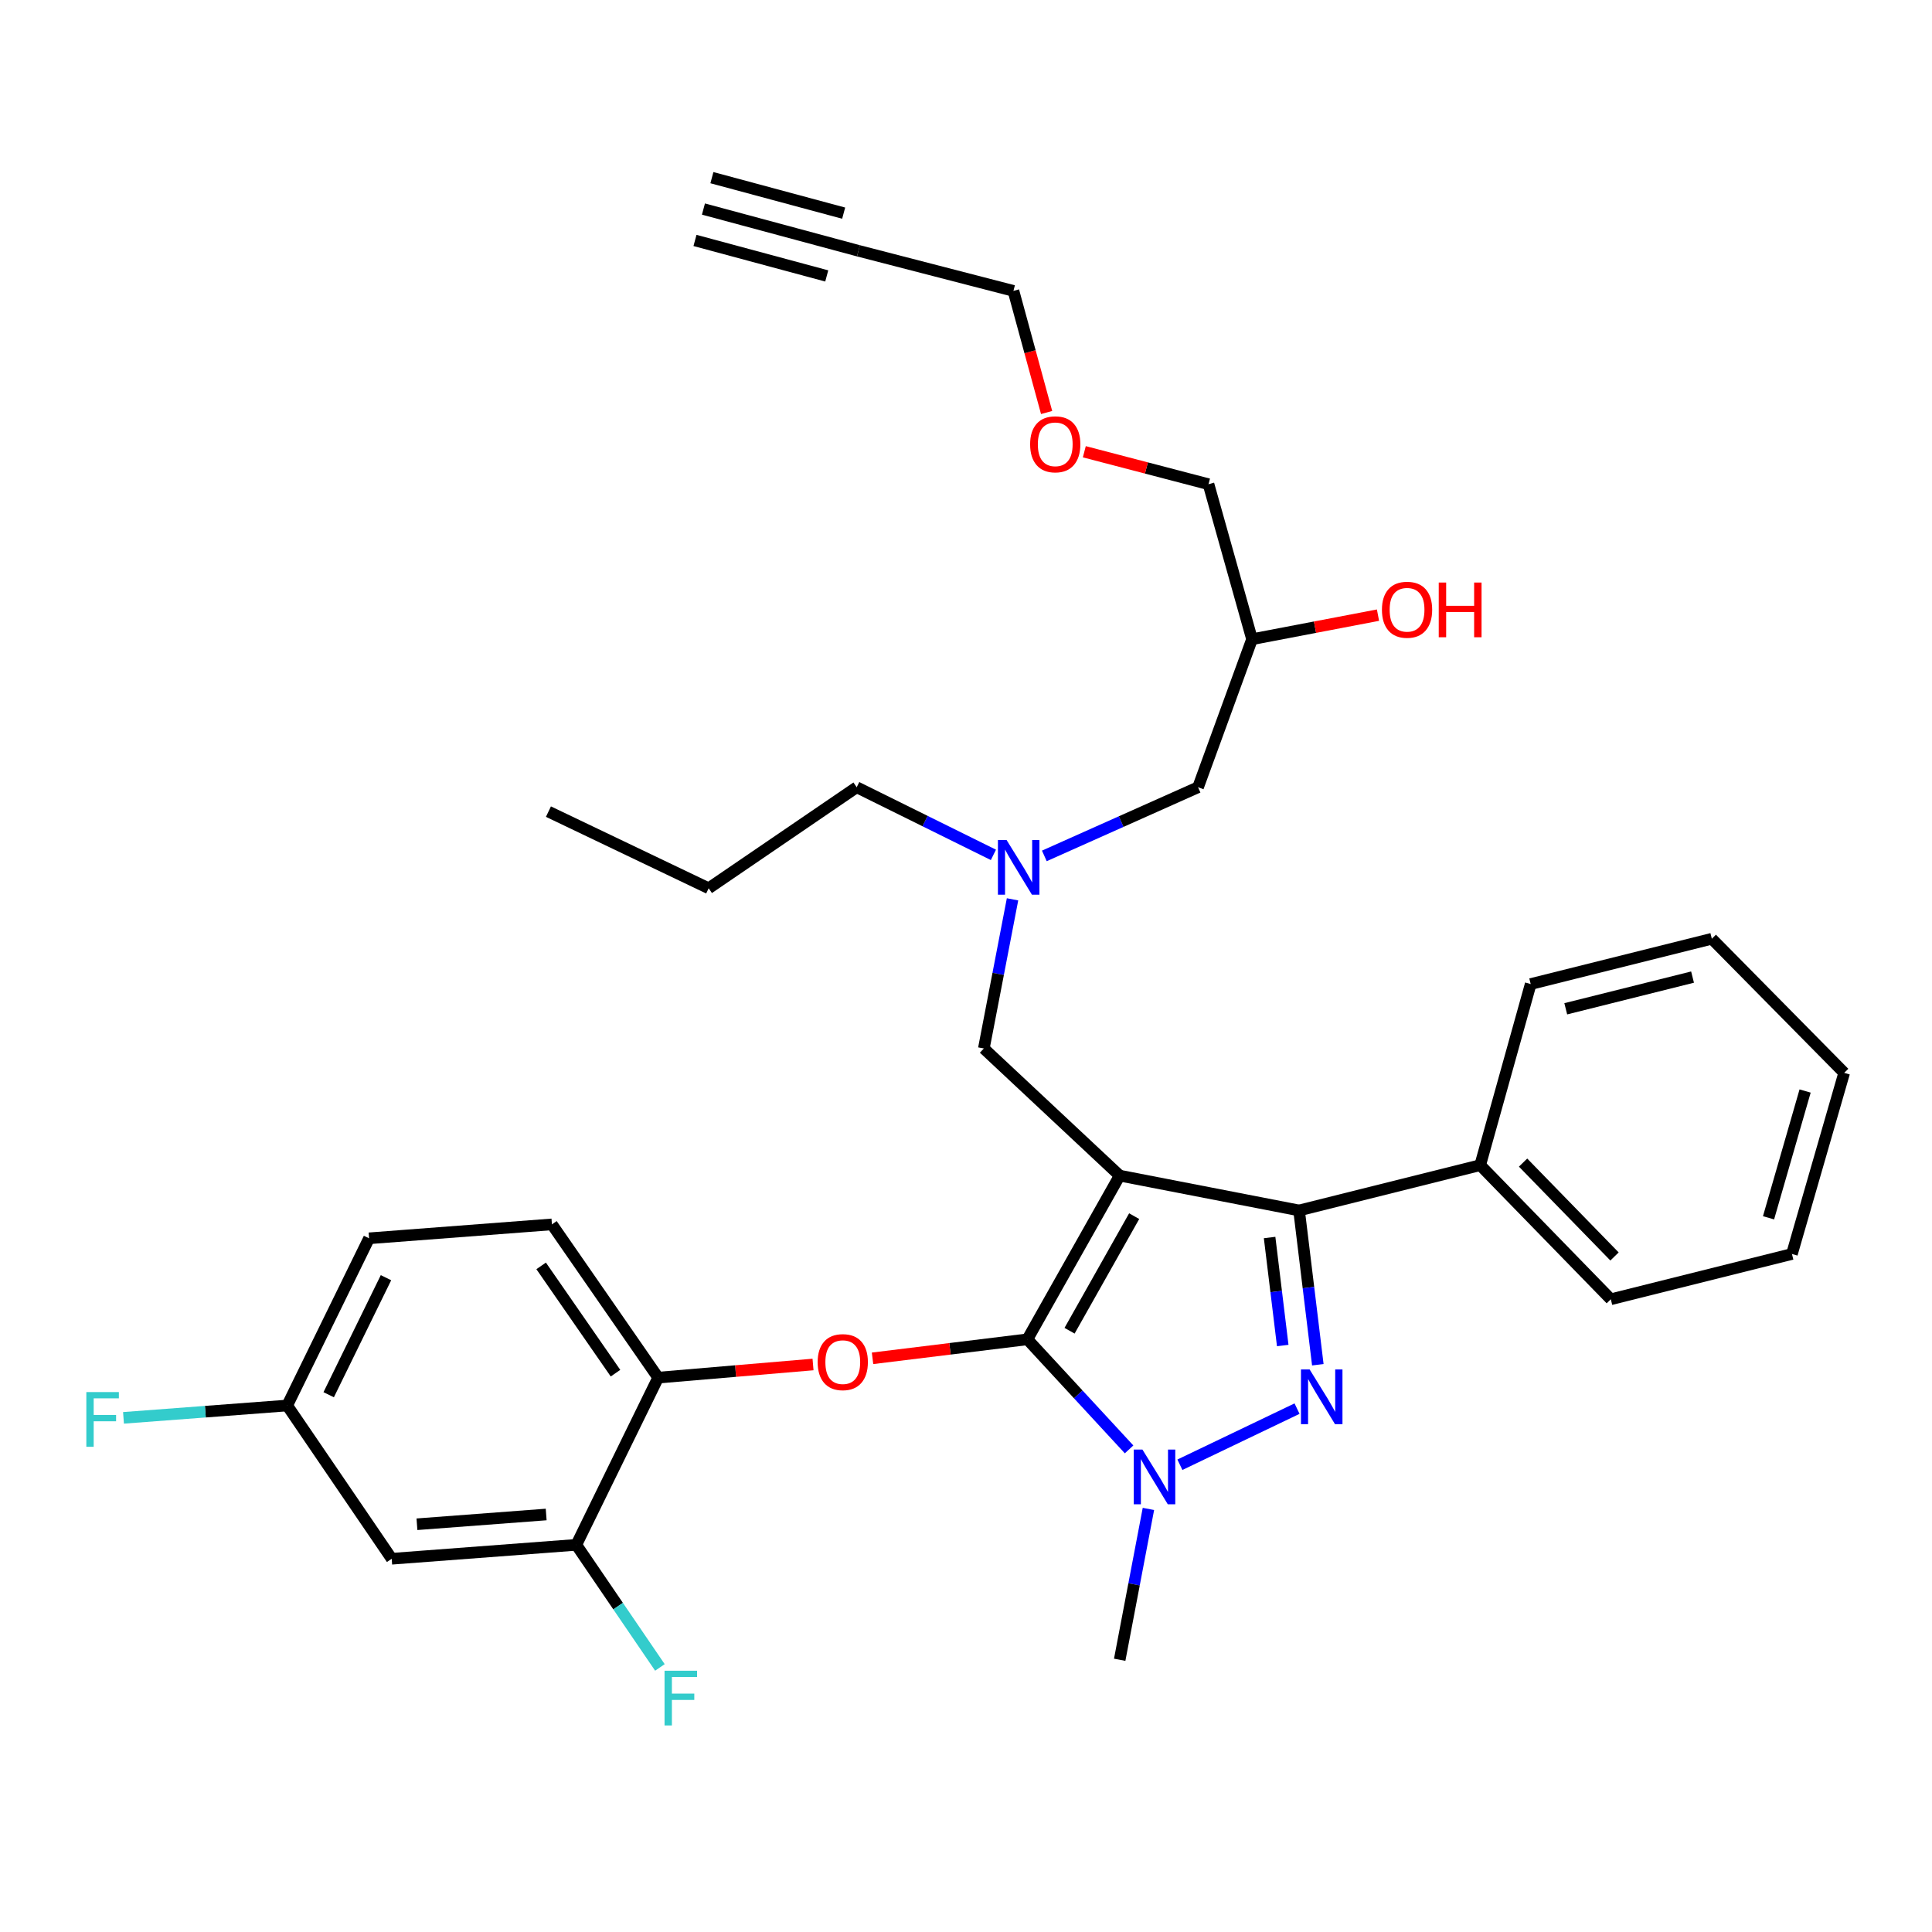 <?xml version='1.0' encoding='iso-8859-1'?>
<svg version='1.1' baseProfile='full'
              xmlns='http://www.w3.org/2000/svg'
                      xmlns:rdkit='http://www.rdkit.org/xml'
                      xmlns:xlink='http://www.w3.org/1999/xlink'
                  xml:space='preserve'
width='1000px' height='1000px' viewBox='0 0 1000 1000'>
<!-- END OF HEADER -->
<rect style='opacity:1.0;fill:#FFFFFF;stroke:none' width='1000' height='1000' x='0' y='0'> </rect>
<path class='bond-0' d='M 514.189,442.478 L 478.808,424.979' style='fill:none;fill-rule:evenodd;stroke:#0000FF;stroke-width:6px;stroke-linecap:butt;stroke-linejoin:miter;stroke-opacity:1' />
<path class='bond-0' d='M 478.808,424.979 L 443.427,407.48' style='fill:none;fill-rule:evenodd;stroke:#000000;stroke-width:6px;stroke-linecap:butt;stroke-linejoin:miter;stroke-opacity:1' />
<path class='bond-1' d='M 540.549,443.015 L 580.33,425.247' style='fill:none;fill-rule:evenodd;stroke:#0000FF;stroke-width:6px;stroke-linecap:butt;stroke-linejoin:miter;stroke-opacity:1' />
<path class='bond-1' d='M 580.33,425.247 L 620.111,407.48' style='fill:none;fill-rule:evenodd;stroke:#000000;stroke-width:6px;stroke-linecap:butt;stroke-linejoin:miter;stroke-opacity:1' />
<path class='bond-2' d='M 524.084,465.493 L 516.657,504.091' style='fill:none;fill-rule:evenodd;stroke:#0000FF;stroke-width:6px;stroke-linecap:butt;stroke-linejoin:miter;stroke-opacity:1' />
<path class='bond-2' d='M 516.657,504.091 L 509.231,542.688' style='fill:none;fill-rule:evenodd;stroke:#000000;stroke-width:6px;stroke-linecap:butt;stroke-linejoin:miter;stroke-opacity:1' />
<path class='bond-3' d='M 620.111,407.48 L 648.058,330.858' style='fill:none;fill-rule:evenodd;stroke:#000000;stroke-width:6px;stroke-linecap:butt;stroke-linejoin:miter;stroke-opacity:1' />
<path class='bond-4' d='M 648.058,330.858 L 680.652,324.629' style='fill:none;fill-rule:evenodd;stroke:#000000;stroke-width:6px;stroke-linecap:butt;stroke-linejoin:miter;stroke-opacity:1' />
<path class='bond-4' d='M 680.652,324.629 L 713.247,318.399' style='fill:none;fill-rule:evenodd;stroke:#FF0000;stroke-width:6px;stroke-linecap:butt;stroke-linejoin:miter;stroke-opacity:1' />
<path class='bond-5' d='M 648.058,330.858 L 625.525,250.627' style='fill:none;fill-rule:evenodd;stroke:#000000;stroke-width:6px;stroke-linecap:butt;stroke-linejoin:miter;stroke-opacity:1' />
<path class='bond-6' d='M 625.525,250.627 L 593.383,242.225' style='fill:none;fill-rule:evenodd;stroke:#000000;stroke-width:6px;stroke-linecap:butt;stroke-linejoin:miter;stroke-opacity:1' />
<path class='bond-6' d='M 593.383,242.225 L 561.241,233.823' style='fill:none;fill-rule:evenodd;stroke:#FF0000;stroke-width:6px;stroke-linecap:butt;stroke-linejoin:miter;stroke-opacity:1' />
<path class='bond-7' d='M 541.725,213.514 L 533.14,182.039' style='fill:none;fill-rule:evenodd;stroke:#FF0000;stroke-width:6px;stroke-linecap:butt;stroke-linejoin:miter;stroke-opacity:1' />
<path class='bond-7' d='M 533.14,182.039 L 524.556,150.565' style='fill:none;fill-rule:evenodd;stroke:#000000;stroke-width:6px;stroke-linecap:butt;stroke-linejoin:miter;stroke-opacity:1' />
<path class='bond-8' d='M 524.556,150.565 L 444.334,129.818' style='fill:none;fill-rule:evenodd;stroke:#000000;stroke-width:6px;stroke-linecap:butt;stroke-linejoin:miter;stroke-opacity:1' />
<path class='bond-9' d='M 509.231,542.688 L 579.551,608.502' style='fill:none;fill-rule:evenodd;stroke:#000000;stroke-width:6px;stroke-linecap:butt;stroke-linejoin:miter;stroke-opacity:1' />
<path class='bond-10' d='M 584.414,750.201 L 558.094,721.715' style='fill:none;fill-rule:evenodd;stroke:#0000FF;stroke-width:6px;stroke-linecap:butt;stroke-linejoin:miter;stroke-opacity:1' />
<path class='bond-10' d='M 558.094,721.715 L 531.774,693.23' style='fill:none;fill-rule:evenodd;stroke:#000000;stroke-width:6px;stroke-linecap:butt;stroke-linejoin:miter;stroke-opacity:1' />
<path class='bond-11' d='M 610.717,758.152 L 671.345,729.102' style='fill:none;fill-rule:evenodd;stroke:#0000FF;stroke-width:6px;stroke-linecap:butt;stroke-linejoin:miter;stroke-opacity:1' />
<path class='bond-12' d='M 594.422,781.016 L 586.987,820.056' style='fill:none;fill-rule:evenodd;stroke:#0000FF;stroke-width:6px;stroke-linecap:butt;stroke-linejoin:miter;stroke-opacity:1' />
<path class='bond-12' d='M 586.987,820.056 L 579.551,859.096' style='fill:none;fill-rule:evenodd;stroke:#000000;stroke-width:6px;stroke-linecap:butt;stroke-linejoin:miter;stroke-opacity:1' />
<path class='bond-13' d='M 531.774,693.23 L 491.699,698.147' style='fill:none;fill-rule:evenodd;stroke:#000000;stroke-width:6px;stroke-linecap:butt;stroke-linejoin:miter;stroke-opacity:1' />
<path class='bond-13' d='M 491.699,698.147 L 451.625,703.064' style='fill:none;fill-rule:evenodd;stroke:#FF0000;stroke-width:6px;stroke-linecap:butt;stroke-linejoin:miter;stroke-opacity:1' />
<path class='bond-14' d='M 531.774,693.23 L 579.551,608.502' style='fill:none;fill-rule:evenodd;stroke:#000000;stroke-width:6px;stroke-linecap:butt;stroke-linejoin:miter;stroke-opacity:1' />
<path class='bond-14' d='M 553.6,688.787 L 587.044,629.477' style='fill:none;fill-rule:evenodd;stroke:#000000;stroke-width:6px;stroke-linecap:butt;stroke-linejoin:miter;stroke-opacity:1' />
<path class='bond-15' d='M 579.551,608.502 L 672.395,626.528' style='fill:none;fill-rule:evenodd;stroke:#000000;stroke-width:6px;stroke-linecap:butt;stroke-linejoin:miter;stroke-opacity:1' />
<path class='bond-16' d='M 672.395,626.528 L 766.146,603.088' style='fill:none;fill-rule:evenodd;stroke:#000000;stroke-width:6px;stroke-linecap:butt;stroke-linejoin:miter;stroke-opacity:1' />
<path class='bond-17' d='M 672.395,626.528 L 677.249,666.46' style='fill:none;fill-rule:evenodd;stroke:#000000;stroke-width:6px;stroke-linecap:butt;stroke-linejoin:miter;stroke-opacity:1' />
<path class='bond-17' d='M 677.249,666.46 L 682.103,706.392' style='fill:none;fill-rule:evenodd;stroke:#0000FF;stroke-width:6px;stroke-linecap:butt;stroke-linejoin:miter;stroke-opacity:1' />
<path class='bond-17' d='M 657.145,640.539 L 660.543,668.491' style='fill:none;fill-rule:evenodd;stroke:#000000;stroke-width:6px;stroke-linecap:butt;stroke-linejoin:miter;stroke-opacity:1' />
<path class='bond-17' d='M 660.543,668.491 L 663.94,696.443' style='fill:none;fill-rule:evenodd;stroke:#0000FF;stroke-width:6px;stroke-linecap:butt;stroke-linejoin:miter;stroke-opacity:1' />
<path class='bond-18' d='M 443.427,407.48 L 366.805,459.764' style='fill:none;fill-rule:evenodd;stroke:#000000;stroke-width:6px;stroke-linecap:butt;stroke-linejoin:miter;stroke-opacity:1' />
<path class='bond-19' d='M 366.805,459.764 L 283.872,420.093' style='fill:none;fill-rule:evenodd;stroke:#000000;stroke-width:6px;stroke-linecap:butt;stroke-linejoin:miter;stroke-opacity:1' />
<path class='bond-20' d='M 420.821,706.261 L 380.742,709.661' style='fill:none;fill-rule:evenodd;stroke:#FF0000;stroke-width:6px;stroke-linecap:butt;stroke-linejoin:miter;stroke-opacity:1' />
<path class='bond-20' d='M 380.742,709.661 L 340.663,713.061' style='fill:none;fill-rule:evenodd;stroke:#000000;stroke-width:6px;stroke-linecap:butt;stroke-linejoin:miter;stroke-opacity:1' />
<path class='bond-21' d='M 191.028,640.946 L 148.655,727.488' style='fill:none;fill-rule:evenodd;stroke:#000000;stroke-width:6px;stroke-linecap:butt;stroke-linejoin:miter;stroke-opacity:1' />
<path class='bond-21' d='M 199.787,661.328 L 170.126,721.907' style='fill:none;fill-rule:evenodd;stroke:#000000;stroke-width:6px;stroke-linecap:butt;stroke-linejoin:miter;stroke-opacity:1' />
<path class='bond-22' d='M 191.028,640.946 L 285.677,633.737' style='fill:none;fill-rule:evenodd;stroke:#000000;stroke-width:6px;stroke-linecap:butt;stroke-linejoin:miter;stroke-opacity:1' />
<path class='bond-23' d='M 148.655,727.488 L 202.743,806.812' style='fill:none;fill-rule:evenodd;stroke:#000000;stroke-width:6px;stroke-linecap:butt;stroke-linejoin:miter;stroke-opacity:1' />
<path class='bond-24' d='M 148.655,727.488 L 106.289,730.684' style='fill:none;fill-rule:evenodd;stroke:#000000;stroke-width:6px;stroke-linecap:butt;stroke-linejoin:miter;stroke-opacity:1' />
<path class='bond-24' d='M 106.289,730.684 L 63.924,733.88' style='fill:none;fill-rule:evenodd;stroke:#33CCCC;stroke-width:6px;stroke-linecap:butt;stroke-linejoin:miter;stroke-opacity:1' />
<path class='bond-25' d='M 202.743,806.812 L 298.299,799.603' style='fill:none;fill-rule:evenodd;stroke:#000000;stroke-width:6px;stroke-linecap:butt;stroke-linejoin:miter;stroke-opacity:1' />
<path class='bond-25' d='M 215.811,788.948 L 282.699,783.902' style='fill:none;fill-rule:evenodd;stroke:#000000;stroke-width:6px;stroke-linecap:butt;stroke-linejoin:miter;stroke-opacity:1' />
<path class='bond-26' d='M 766.146,603.088 L 833.755,672.501' style='fill:none;fill-rule:evenodd;stroke:#000000;stroke-width:6px;stroke-linecap:butt;stroke-linejoin:miter;stroke-opacity:1' />
<path class='bond-26' d='M 788.344,601.757 L 835.67,650.347' style='fill:none;fill-rule:evenodd;stroke:#000000;stroke-width:6px;stroke-linecap:butt;stroke-linejoin:miter;stroke-opacity:1' />
<path class='bond-27' d='M 766.146,603.088 L 792.288,509.337' style='fill:none;fill-rule:evenodd;stroke:#000000;stroke-width:6px;stroke-linecap:butt;stroke-linejoin:miter;stroke-opacity:1' />
<path class='bond-28' d='M 833.755,672.501 L 927.506,649.061' style='fill:none;fill-rule:evenodd;stroke:#000000;stroke-width:6px;stroke-linecap:butt;stroke-linejoin:miter;stroke-opacity:1' />
<path class='bond-29' d='M 927.506,649.061 L 954.545,555.31' style='fill:none;fill-rule:evenodd;stroke:#000000;stroke-width:6px;stroke-linecap:butt;stroke-linejoin:miter;stroke-opacity:1' />
<path class='bond-29' d='M 915.391,630.335 L 934.319,564.709' style='fill:none;fill-rule:evenodd;stroke:#000000;stroke-width:6px;stroke-linecap:butt;stroke-linejoin:miter;stroke-opacity:1' />
<path class='bond-30' d='M 954.545,555.31 L 886.039,485.897' style='fill:none;fill-rule:evenodd;stroke:#000000;stroke-width:6px;stroke-linecap:butt;stroke-linejoin:miter;stroke-opacity:1' />
<path class='bond-31' d='M 886.039,485.897 L 792.288,509.337' style='fill:none;fill-rule:evenodd;stroke:#000000;stroke-width:6px;stroke-linecap:butt;stroke-linejoin:miter;stroke-opacity:1' />
<path class='bond-31' d='M 876.059,505.74 L 810.433,522.148' style='fill:none;fill-rule:evenodd;stroke:#000000;stroke-width:6px;stroke-linecap:butt;stroke-linejoin:miter;stroke-opacity:1' />
<path class='bond-32' d='M 298.299,799.603 L 340.663,713.061' style='fill:none;fill-rule:evenodd;stroke:#000000;stroke-width:6px;stroke-linecap:butt;stroke-linejoin:miter;stroke-opacity:1' />
<path class='bond-33' d='M 298.299,799.603 L 319.933,831.331' style='fill:none;fill-rule:evenodd;stroke:#000000;stroke-width:6px;stroke-linecap:butt;stroke-linejoin:miter;stroke-opacity:1' />
<path class='bond-33' d='M 319.933,831.331 L 341.567,863.059' style='fill:none;fill-rule:evenodd;stroke:#33CCCC;stroke-width:6px;stroke-linecap:butt;stroke-linejoin:miter;stroke-opacity:1' />
<path class='bond-34' d='M 340.663,713.061 L 285.677,633.737' style='fill:none;fill-rule:evenodd;stroke:#000000;stroke-width:6px;stroke-linecap:butt;stroke-linejoin:miter;stroke-opacity:1' />
<path class='bond-34' d='M 318.583,710.75 L 280.093,655.223' style='fill:none;fill-rule:evenodd;stroke:#000000;stroke-width:6px;stroke-linecap:butt;stroke-linejoin:miter;stroke-opacity:1' />
<path class='bond-35' d='M 444.334,129.818 L 364.103,108.201' style='fill:none;fill-rule:evenodd;stroke:#000000;stroke-width:6px;stroke-linecap:butt;stroke-linejoin:miter;stroke-opacity:1' />
<path class='bond-35' d='M 436.678,110.325 L 368.481,91.951' style='fill:none;fill-rule:evenodd;stroke:#000000;stroke-width:6px;stroke-linecap:butt;stroke-linejoin:miter;stroke-opacity:1' />
<path class='bond-35' d='M 427.921,142.826 L 359.725,124.451' style='fill:none;fill-rule:evenodd;stroke:#000000;stroke-width:6px;stroke-linecap:butt;stroke-linejoin:miter;stroke-opacity:1' />
<path  class='atom-0' d='M 521.007 434.787
L 530.287 449.787
Q 531.207 451.267, 532.687 453.947
Q 534.167 456.627, 534.247 456.787
L 534.247 434.787
L 538.007 434.787
L 538.007 463.107
L 534.127 463.107
L 524.167 446.707
Q 523.007 444.787, 521.767 442.587
Q 520.567 440.387, 520.207 439.707
L 520.207 463.107
L 516.527 463.107
L 516.527 434.787
L 521.007 434.787
' fill='#0000FF'/>
<path  class='atom-4' d='M 715.289 315.604
Q 715.289 308.804, 718.649 305.004
Q 722.009 301.204, 728.289 301.204
Q 734.569 301.204, 737.929 305.004
Q 741.289 308.804, 741.289 315.604
Q 741.289 322.484, 737.889 326.404
Q 734.489 330.284, 728.289 330.284
Q 722.049 330.284, 718.649 326.404
Q 715.289 322.524, 715.289 315.604
M 728.289 327.084
Q 732.609 327.084, 734.929 324.204
Q 737.289 321.284, 737.289 315.604
Q 737.289 310.044, 734.929 307.244
Q 732.609 304.404, 728.289 304.404
Q 723.969 304.404, 721.609 307.204
Q 719.289 310.004, 719.289 315.604
Q 719.289 321.324, 721.609 324.204
Q 723.969 327.084, 728.289 327.084
' fill='#FF0000'/>
<path  class='atom-4' d='M 744.689 301.524
L 748.529 301.524
L 748.529 313.564
L 763.009 313.564
L 763.009 301.524
L 766.849 301.524
L 766.849 329.844
L 763.009 329.844
L 763.009 316.764
L 748.529 316.764
L 748.529 329.844
L 744.689 329.844
L 744.689 301.524
' fill='#FF0000'/>
<path  class='atom-5' d='M 533.191 229.969
Q 533.191 223.169, 536.551 219.369
Q 539.911 215.569, 546.191 215.569
Q 552.471 215.569, 555.831 219.369
Q 559.191 223.169, 559.191 229.969
Q 559.191 236.849, 555.791 240.769
Q 552.391 244.649, 546.191 244.649
Q 539.951 244.649, 536.551 240.769
Q 533.191 236.889, 533.191 229.969
M 546.191 241.449
Q 550.511 241.449, 552.831 238.569
Q 555.191 235.649, 555.191 229.969
Q 555.191 224.409, 552.831 221.609
Q 550.511 218.769, 546.191 218.769
Q 541.871 218.769, 539.511 221.569
Q 537.191 224.369, 537.191 229.969
Q 537.191 235.689, 539.511 238.569
Q 541.871 241.449, 546.191 241.449
' fill='#FF0000'/>
<path  class='atom-8' d='M 591.318 750.288
L 600.598 765.288
Q 601.518 766.768, 602.998 769.448
Q 604.478 772.128, 604.558 772.288
L 604.558 750.288
L 608.318 750.288
L 608.318 778.608
L 604.438 778.608
L 594.478 762.208
Q 593.318 760.288, 592.078 758.088
Q 590.878 755.888, 590.518 755.208
L 590.518 778.608
L 586.838 778.608
L 586.838 750.288
L 591.318 750.288
' fill='#0000FF'/>
<path  class='atom-12' d='M 677.86 708.821
L 687.14 723.821
Q 688.06 725.301, 689.54 727.981
Q 691.02 730.661, 691.1 730.821
L 691.1 708.821
L 694.86 708.821
L 694.86 737.141
L 690.98 737.141
L 681.02 720.741
Q 679.86 718.821, 678.62 716.621
Q 677.42 714.421, 677.06 713.741
L 677.06 737.141
L 673.38 737.141
L 673.38 708.821
L 677.86 708.821
' fill='#0000FF'/>
<path  class='atom-16' d='M 423.218 705.035
Q 423.218 698.235, 426.578 694.435
Q 429.938 690.635, 436.218 690.635
Q 442.498 690.635, 445.858 694.435
Q 449.218 698.235, 449.218 705.035
Q 449.218 711.915, 445.818 715.835
Q 442.418 719.715, 436.218 719.715
Q 429.978 719.715, 426.578 715.835
Q 423.218 711.955, 423.218 705.035
M 436.218 716.515
Q 440.538 716.515, 442.858 713.635
Q 445.218 710.715, 445.218 705.035
Q 445.218 699.475, 442.858 696.675
Q 440.538 693.835, 436.218 693.835
Q 431.898 693.835, 429.538 696.635
Q 427.218 699.435, 427.218 705.035
Q 427.218 710.755, 429.538 713.635
Q 431.898 716.515, 436.218 716.515
' fill='#FF0000'/>
<path  class='atom-30' d='M 343.968 864.767
L 360.808 864.767
L 360.808 868.007
L 347.768 868.007
L 347.768 876.607
L 359.368 876.607
L 359.368 879.887
L 347.768 879.887
L 347.768 893.087
L 343.968 893.087
L 343.968 864.767
' fill='#33CCCC'/>
<path  class='atom-31' d='M 44.689 720.536
L 61.529 720.536
L 61.529 723.776
L 48.489 723.776
L 48.489 732.376
L 60.089 732.376
L 60.089 735.656
L 48.489 735.656
L 48.489 748.856
L 44.689 748.856
L 44.689 720.536
' fill='#33CCCC'/>
</svg>
